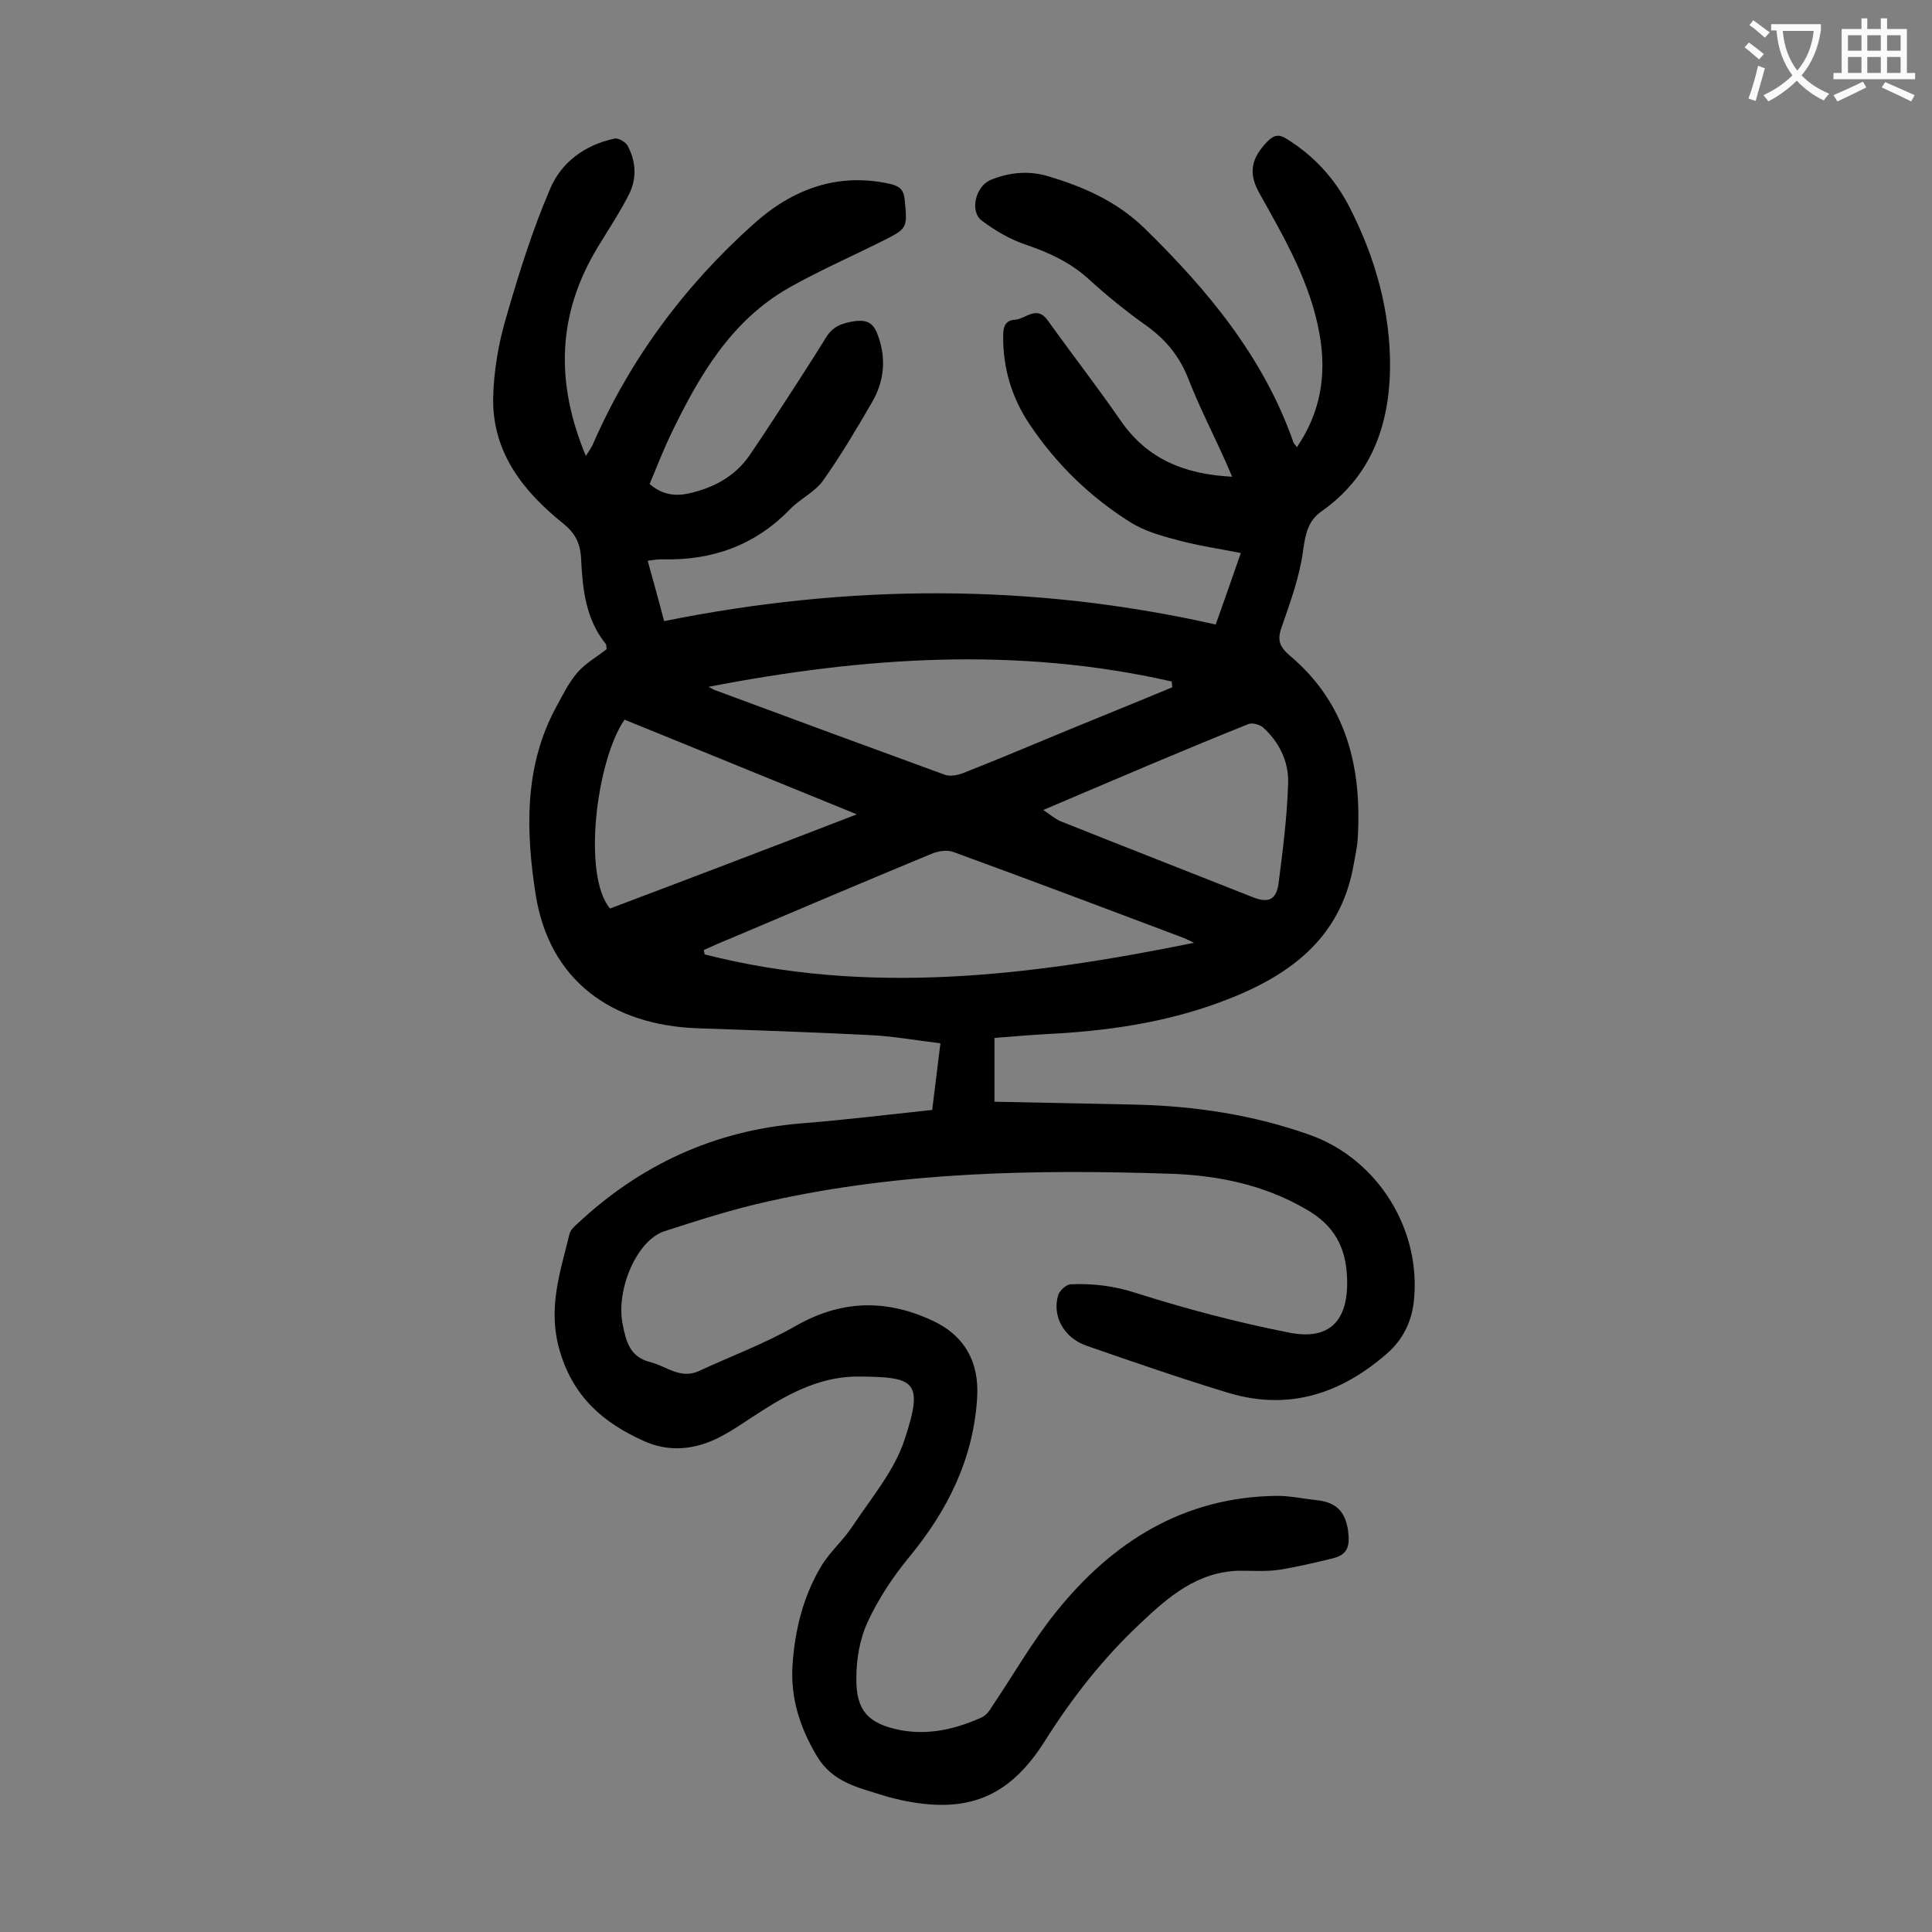 <svg enable-background="new 0 0 400 400" viewBox="0 0 400 400" xmlns="http://www.w3.org/2000/svg"><rect x="0" y="0" width="400" height="400" fill="#808080" stroke="none"/><path d="m193 229.8c.6-4.7 1.1-9 1.7-13.8-5.1-.6-9.9-1.5-14.7-1.7-11.8-.6-23.6-1-35.4-1.4-18.1-.6-30.9-10-33.7-27.7-2-12.9-2.5-26.5 4.3-38.9 1.3-2.4 2.5-4.9 4.3-7 1.7-2 4.1-3.3 6.1-4.9-.1-.5 0-.9-.2-1.1-4.2-5.2-4.8-11.5-5.1-17.8-.2-3.2-1.3-5.2-3.8-7.2-8.2-6.6-14.5-14.6-14.4-25.7.1-5.7 1.1-11.5 2.7-16.9 2.6-9 5.4-18 9.1-26.6 2.3-5.5 7.2-9.1 13.3-10.4.8-.2 2.3.7 2.7 1.4 1.8 3.3 2 6.8.3 10.2-1.9 3.7-4.2 7.2-6.4 10.8-8.4 13.8-8.9 28-2.5 43.3.7-1.1 1.1-1.7 1.4-2.3 7.7-17.7 19-32.9 33.3-45.7 8-7.2 17.4-10.8 28.4-8.3 2 .5 2.7 1.3 2.9 3.2.6 6 .6 6-4.8 8.7-6.4 3.2-13 6.1-19.2 9.6-11.9 6.8-18.5 18.1-24.2 29.9-1.7 3.5-3.1 7.1-4.6 10.7 2.4 2.1 5 2.6 7.9 2 5.1-1.1 9.6-3.4 12.7-7.8 3.5-5.1 6.8-10.3 10.2-15.5 1.9-3 3.8-5.9 5.7-9 1.4-2.3 3.3-3 5.9-3.4 3.1-.4 4.1.7 5 3.3 1.6 4.7 1.1 9.2-1.3 13.4-3.2 5.5-6.5 11.1-10.2 16.3-1.7 2.4-4.8 3.8-6.9 6-7.3 7.5-16.2 10.6-26.5 10.3-.8 0-1.5.1-2.9.3 1.1 4 2.2 7.9 3.4 12.5 38.1-7.7 76.1-7.9 114.2.7 1.7-4.8 3.4-9.6 5.2-14.8-4.5-.9-8.7-1.5-12.8-2.6-3.5-.9-7.1-1.9-10.1-3.8-8.3-5.2-15.3-12-20.8-20.2-3.7-5.5-5.6-11.7-5.5-18.5 0-1.8.5-3.1 2.4-3.2 2.2-.1 4.5-3.1 6.8.1 5 7 10.3 13.8 15.2 20.9 5.5 7.9 13.2 11 23 11.5-.8-1.9-1.5-3.5-2.2-5-2.3-5-4.8-10-6.8-15.1-1.8-4.7-4.7-8.3-8.8-11.2-4.2-3-8.3-6.3-12.1-9.8-3.7-3.3-8-5.3-12.7-6.9-3.3-1.1-6.4-2.9-9.2-5-2.6-1.9-1.3-7.1 1.7-8.4 3.8-1.6 7.8-2 11.7-.9 7.5 2.2 14.4 5.2 20.2 10.8 13.1 12.8 24.7 26.7 30.9 44.4.1.3.4.5.7 1 4.9-7.2 6.2-14.9 4.7-23.4-1.9-10.7-7.2-19.8-12.4-29.1-2.4-4.2-1.8-7.3 1.6-10.8 1.3-1.3 2.3-1.6 3.9-.6 5.7 3.5 10.1 8.3 13.1 14.2 5.4 10.5 8.5 21.7 8.4 33.4-.2 11.8-3.9 22.3-14.1 29.5-2.9 2-3.4 4.7-3.9 8.1-.7 5.4-2.6 10.6-4.4 15.8-1 2.7-.6 4.1 1.6 6 11.8 9.9 15 23.2 14.1 37.9-.1 1.8-.5 3.5-.8 5.2-2.7 15.9-13.9 23.6-27.7 28.7-11.6 4.3-23.7 6-36 6.6-3.5.2-7 .5-10.7.8v13.2c9.8.2 19.6.4 29.3.6 12.2.3 24.2 2.1 35.8 6.2 14.3 5 23.4 19.8 21.7 34.7-.5 4.2-2.3 7.8-5.5 10.6-9.6 8.4-20.4 11.9-32.8 8.2-9.9-3-19.7-6.4-29.5-9.8-4.8-1.7-7.1-6.3-5.8-10.5.3-.9 1.6-2.1 2.5-2.2 4.6-.2 9 .3 13.6 1.8 10.4 3.3 21 6.1 31.7 8.2 8.5 1.7 12.3-2.6 12-11.2-.2-6.5-2.7-11.1-8.6-14.4-8.8-5.1-18.4-7-28.3-7.3-27.8-.9-55.5-.4-82.8 5.7-7.3 1.6-14.5 3.9-21.6 6.2-5.7 1.8-10.1 12-8.7 19.2.7 3.5 1.4 6.8 5.7 7.9 3.3.8 6.2 3.6 10 1.9 6.7-3.1 13.7-5.7 20-9.3 9.4-5.4 18.6-5.7 28.2-1.3 6.9 3.1 10 8.7 9.5 16.2-.8 12.6-6.1 23.2-14 32.8-3.4 4.1-6.5 8.8-8.7 13.6-1.6 3.5-2.3 7.6-2.3 11.5-.1 6.8 2.5 9.5 9.1 10.8 5.9 1.1 11.4-.2 16.8-2.6.9-.4 1.7-1.4 2.2-2.3 4.4-6.5 8.3-13.4 13.2-19.5 11.7-14.6 26.5-23.9 45.8-24.1 2.7 0 5.5.6 8.2.9 3.8.4 5.9 2.1 6.5 6.3.4 3.1 0 4.9-3 5.7-3.7.9-7.5 1.8-11.2 2.4-2.7.4-5.5.2-8.3.2-8.7.2-14.7 5.4-20.5 10.9-7.7 7.2-14.2 15.5-19.8 24.4-7.4 11.7-16.1 15.1-29.7 12.2-1.3-.3-2.6-.6-3.8-1-5.1-1.6-10.4-2.7-13.6-8-3.6-6-5.6-12.2-5.1-19.2.5-7.1 2.2-14 5.9-20.2 1.8-3 4.6-5.4 6.5-8.3 3.9-5.9 8.7-11.5 10.8-18 4-12.1 2.1-12.9-9.4-13-7.4-.1-13.9 3.1-20 7-3 1.9-5.9 4-9 5.6-5.1 2.6-10.5 3.1-15.7.7-8.2-3.7-14.5-9-17.3-18.6-2.6-8.8.1-16.3 2-24.2.2-.8.9-1.5 1.6-2.1 13-12.2 28.3-19.3 46.2-20.8 8.9-.7 17.9-1.8 27.3-2.8zm54.2-34.6c-1-.5-1.6-.8-2.1-1-15.9-6-31.8-12-47.7-17.8-1.3-.5-3.2-.2-4.6.4-14 5.8-27.9 11.7-41.8 17.6-1.8.7-3.5 1.5-5.3 2.3.1.3.1.6.2.9 33.7 8.6 67.3 4.5 101.3-2.4zm-100.5-53c.4.2.7.4 1.1.6 15.9 5.9 31.9 11.8 47.8 17.6 1.1.4 2.6.1 3.7-.3 6.1-2.4 12.1-4.9 18.1-7.4 8.4-3.5 16.9-6.9 25.3-10.4 0-.4-.1-.8-.1-1.2-32-7.3-63.9-5.1-95.9 1.1zm30.7 26.4c-16.5-6.7-32.3-13.2-48.1-19.6-5.8 8.4-8.8 32.2-3 39.1 16.7-6.3 33.5-12.7 51.1-19.5zm38.6-.9c1.5 1 2.4 1.8 3.5 2.3 13.3 5.3 26.6 10.5 40 15.8 3.1 1.2 4.7.5 5.2-2.8.9-7 1.8-14 2-21 .1-4.4-1.9-8.4-5.2-11.4-.7-.6-2.2-1-3-.7-14 5.6-27.9 11.6-42.5 17.8z" fill="#000001"/><g fill="#fafafb"><path d="m362.1 8.8c1.1.8 2.1 1.6 3.1 2.4l-1 1.1c-1.3-1.1-2.3-2-3-2.5zm1.9 4.8c.5.2.9.4 1.4.5-.6 2.3-1.3 4.5-1.9 6.8l-1.5-.5c.8-2.1 1.4-4.3 2-6.8zm-1-9.4c1.3.9 2.4 1.8 3.4 2.5l-1 1.1c-1.4-1.2-2.4-2.1-3.2-2.6zm3.7 2.2v-1.4h10.3v1.2c-.5 3.6-1.8 6.8-4 9.4 1.5 1.6 3.4 2.8 5.7 3.8-.3.4-.7.8-1.1 1.4-2.3-1.1-4.1-2.5-5.6-4.1-1.6 1.6-3.6 3.1-5.9 4.3-.3-.5-.7-.9-1-1.3 2.4-1.1 4.4-2.5 6-4.1-1.9-2.5-3-5.6-3.3-9.3h-1.1zm8.8 0h-6.4c.3 3.3 1.3 6 3 8.2 2-2.3 3.1-5.1 3.4-8.2z"/><path d="m385.3 3.8h1.3v2.2h2.8v-2.2h1.3v2.2h4.1v9.1h1.7v1.3h-16.9v-1.3h1.7v-9.1h4.1v-2.2zm.4 13.1.7 1.2c-1.8.9-3.8 1.9-6 2.9-.2-.4-.5-.8-.8-1.3 2.3-1 4.3-1.9 6.1-2.8zm-3.1-6.4h2.8v-3.2h-2.8zm0 4.6h2.8v-3.3h-2.8zm4-4.6h2.8v-3.2h-2.8zm0 4.6h2.8v-3.3h-2.8zm3.7 1.9c2.1.9 4.1 1.8 6.1 2.7l-.7 1.3c-2.2-1.1-4.2-2-6.1-2.9zm3.2-9.7h-2.8v3.2h2.8zm-2.8 7.8h2.8v-3.3h-2.8z"/></g></svg>
